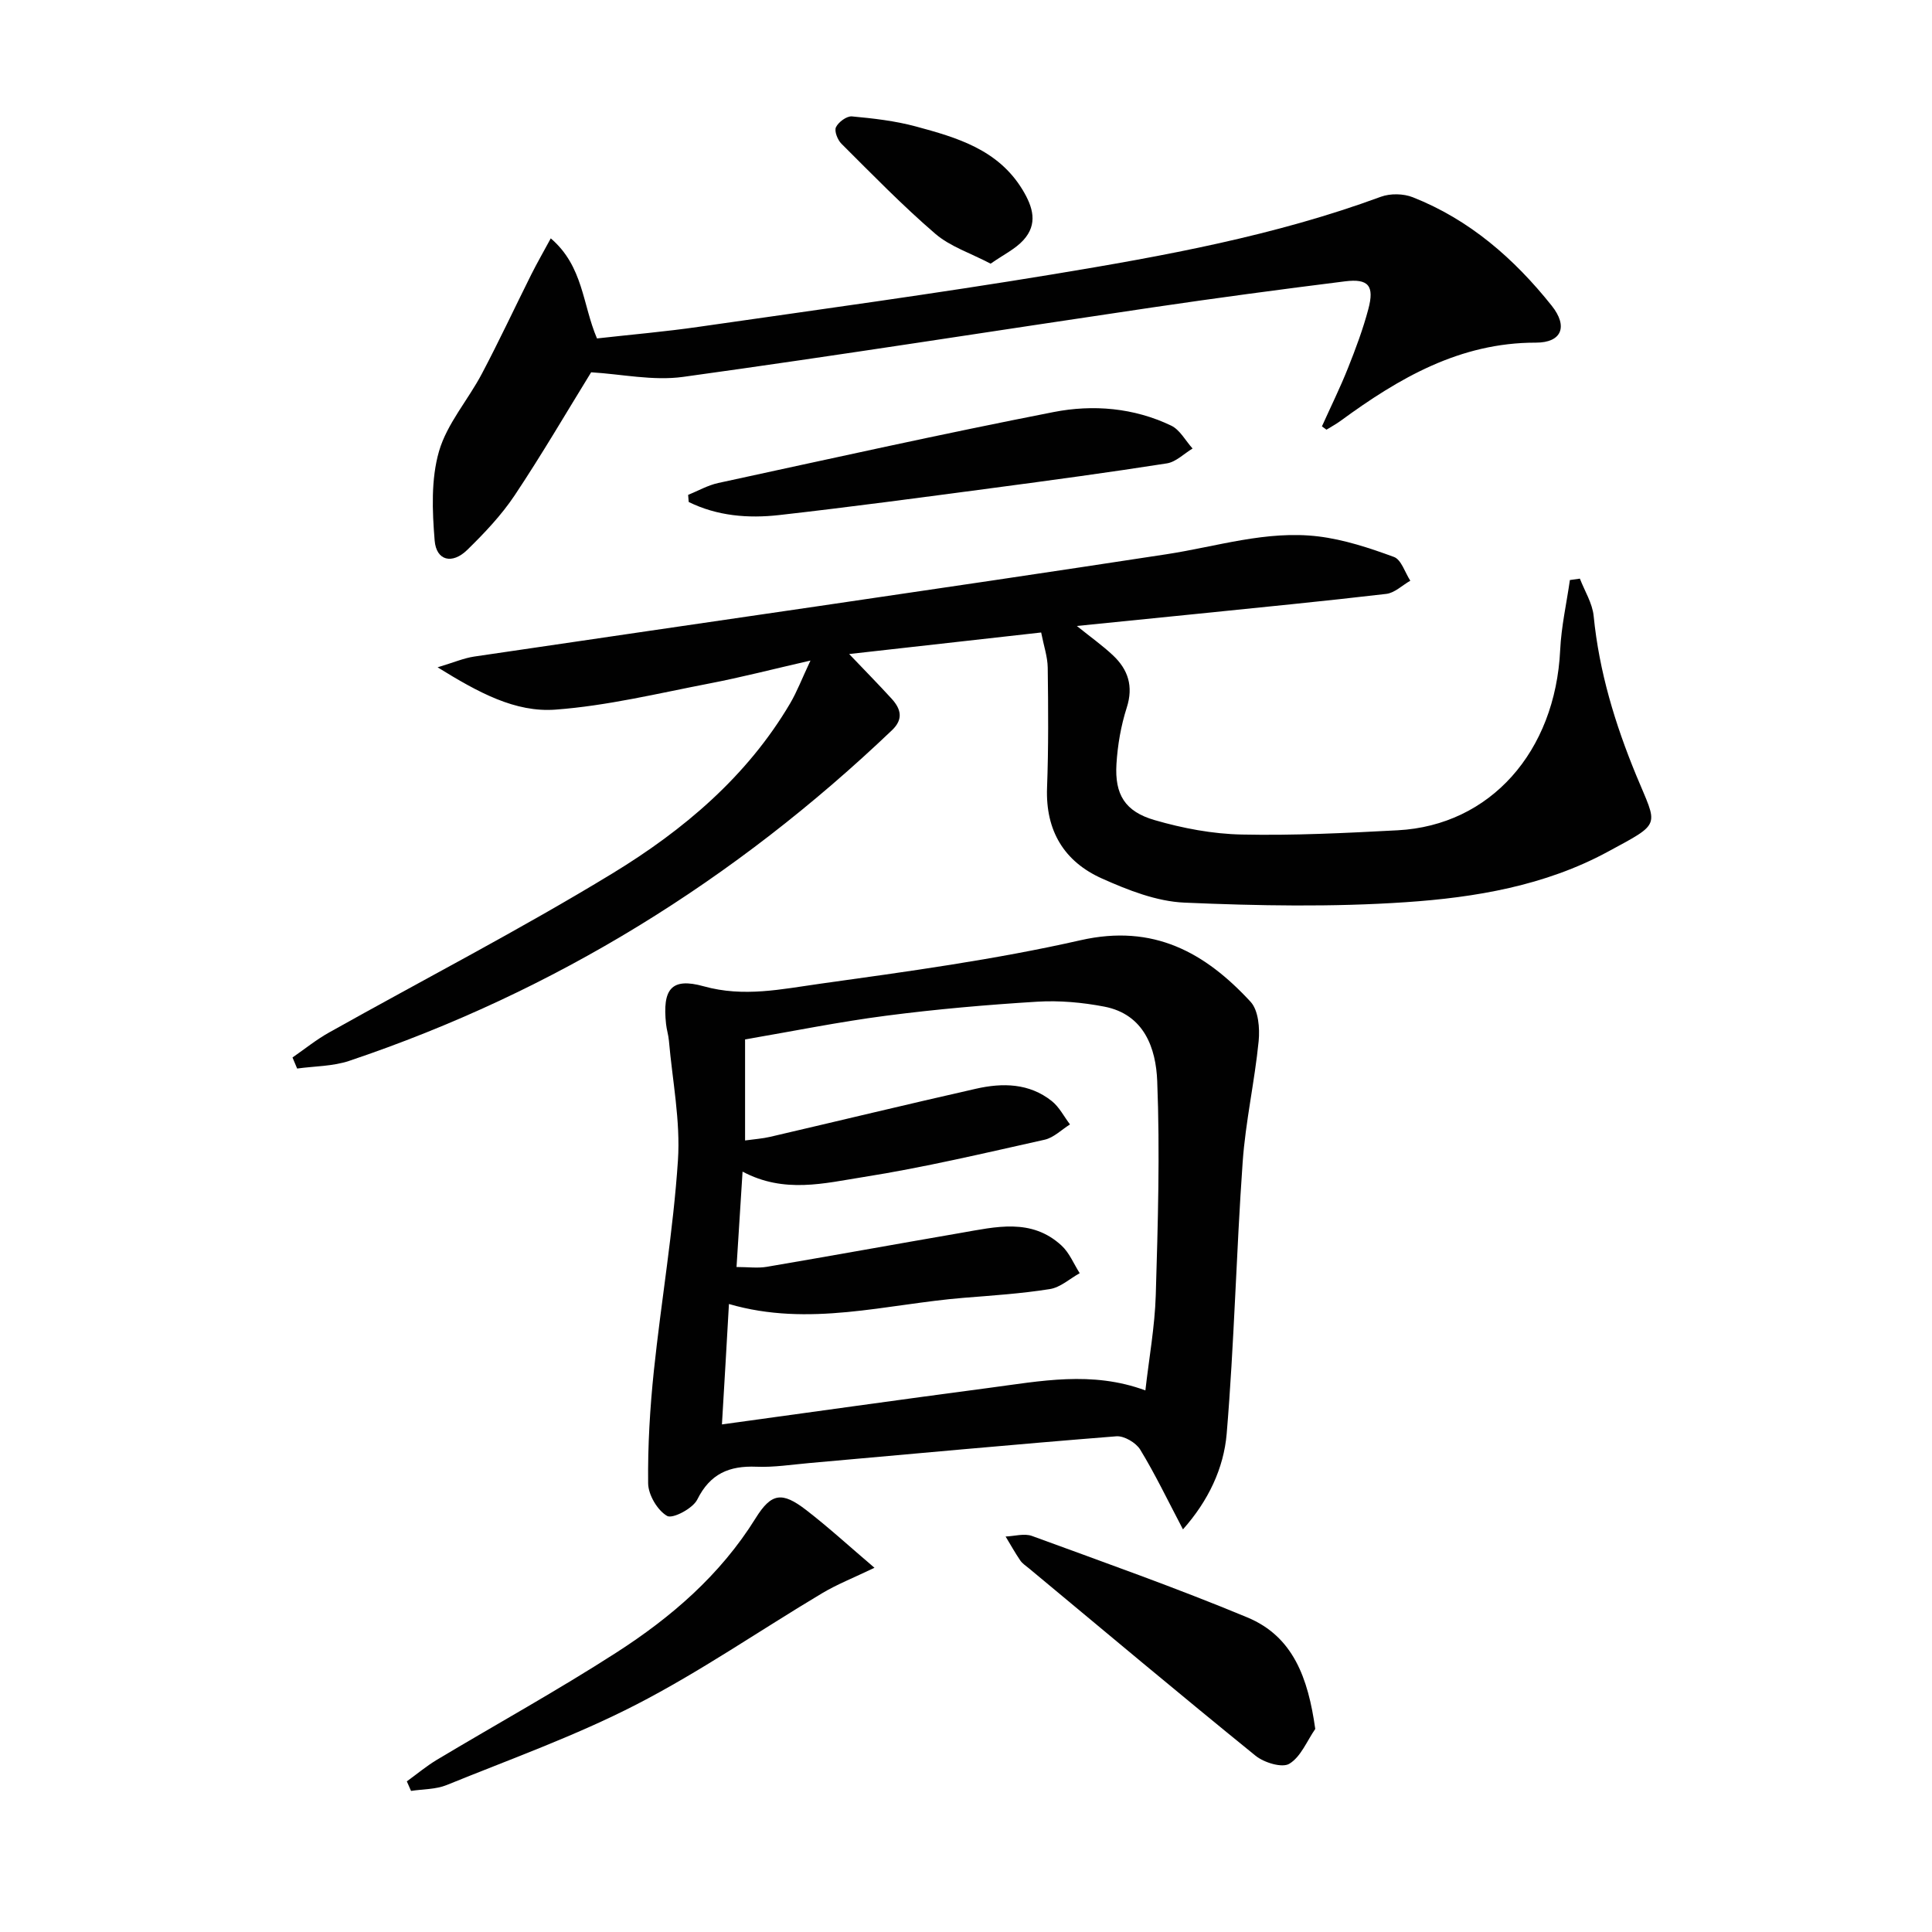<svg enable-background="new 0 0 400 400" viewBox="0 0 400 400" xmlns="http://www.w3.org/2000/svg"><g fill="#010101"><path d="m215.56 130.95c-13.37 1.5-26.04 2.92-39.75 4.46 3.27 3.43 6.09 6.29 8.8 9.26 1.89 2.08 2.5 4.19.08 6.5-32.49 30.99-69.78 54.14-112.39 68.47-3.39 1.14-7.18 1.09-10.78 1.59-.32-.76-.64-1.53-.96-2.29 2.53-1.75 4.94-3.71 7.62-5.2 19.55-10.96 39.49-21.26 58.62-32.91 14.67-8.94 27.86-20.04 36.8-35.22 1.41-2.4 2.41-5.05 4.2-8.85-7.74 1.77-14.33 3.48-21 4.76-10.56 2.04-21.12 4.61-31.79 5.4-8.34.62-15.94-3.52-24.41-8.76 3.39-1.02 5.42-1.9 7.54-2.22 47.77-7.06 95.58-13.88 143.31-21.18 10.49-1.6 20.78-5 31.5-3.7 5.32.65 10.59 2.39 15.65 4.25 1.53.56 2.28 3.22 3.39 4.92-1.66.94-3.24 2.53-4.98 2.73-13.03 1.53-26.1 2.79-39.15 4.13-8.06.82-16.11 1.62-24.91 2.51 2.85 2.3 5.31 4.04 7.48 6.08 3.13 2.95 4.27 6.39 2.85 10.83-1.2 3.74-1.89 7.75-2.13 11.68-.38 6.29 1.75 9.83 7.92 11.61 5.82 1.69 11.98 2.86 18.02 2.98 10.76.23 21.54-.31 32.3-.88 19.15-1.02 32.63-16.27 33.63-37.35.23-4.84 1.32-9.64 2.01-14.46.69-.1 1.38-.19 2.07-.29.99 2.58 2.59 5.09 2.85 7.74 1.14 11.53 4.42 22.33 8.84 33.05 4.4 10.66 5.4 9.63-5.94 15.77-12.97 7.02-27.41 9.46-41.81 10.43-15.21 1.03-30.56.75-45.81.09-5.77-.25-11.68-2.58-17.07-4.99-7.82-3.49-11.71-9.88-11.38-18.78.31-8.28.25-16.58.14-24.87-.03-2.25-.81-4.49-1.36-7.29z"/><path d="m244.92 316.64c-3.22-6.13-5.78-11.48-8.85-16.51-.88-1.44-3.34-2.89-4.95-2.76-21.2 1.68-42.39 3.66-63.57 5.54-3.64.32-7.31.91-10.94.76-5.62-.23-9.58 1.43-12.25 6.8-.92 1.85-5.1 4.04-6.24 3.39-2-1.15-3.9-4.37-3.93-6.74-.09-7.78.38-15.61 1.19-23.36 1.53-14.52 4.02-28.97 4.98-43.52.54-8.19-1.15-16.52-1.87-24.79-.1-1.15-.47-2.28-.59-3.43-.77-7.17 1.03-9.71 7.79-7.82 8.31 2.32 16.17.58 24.05-.52 18.07-2.52 36.22-4.99 53.99-9.02 15.1-3.42 25.77 2.55 35.19 12.75 1.63 1.77 1.93 5.47 1.67 8.15-.83 8.38-2.72 16.66-3.31 25.05-1.33 18.73-1.74 37.54-3.31 56.25-.61 7.12-3.78 13.86-9.05 19.78zm-95.45-21.73c18.88-2.59 37.07-5.16 55.28-7.56 10.63-1.4 21.31-3.58 32.39.52.75-6.65 1.95-13.18 2.15-19.74.44-14.76.88-29.55.3-44.29-.26-6.77-2.67-13.83-10.96-15.43-4.53-.87-9.28-1.3-13.88-1.02-10.44.64-20.88 1.55-31.26 2.9-9.8 1.27-19.51 3.25-29.23 4.91v20.92c1.94-.27 3.6-.38 5.19-.75 14.21-3.31 28.39-6.74 42.62-9.96 5.5-1.25 11.02-1.17 15.7 2.56 1.55 1.24 2.52 3.2 3.76 4.83-1.75 1.09-3.37 2.75-5.27 3.17-12.47 2.78-24.93 5.74-37.53 7.73-8.01 1.26-16.36 3.47-24.99-1.13-.42 6.68-.82 13.04-1.25 19.75 2.4 0 4.39.28 6.27-.04 13.4-2.28 26.77-4.71 40.16-7.02 7.21-1.24 14.61-3.15 20.86 2.62 1.63 1.5 2.53 3.79 3.76 5.72-2.05 1.14-4 2.95-6.18 3.29-5.9.94-11.89 1.33-17.85 1.81-16.05 1.3-31.96 6.13-48.59 1.28-.46 8.23-.92 15.98-1.45 24.93z"/><path d="m273.69 88.28c1.81-4.03 3.77-7.99 5.4-12.09 1.59-3.99 3.11-8.05 4.21-12.2 1.29-4.83.03-6.35-4.84-5.74-13.35 1.67-26.69 3.45-40 5.42-32.35 4.78-64.64 9.89-97.03 14.36-6.23.86-12.77-.58-19.04-.95-5.02 8.15-10.18 16.99-15.85 25.5-2.75 4.11-6.25 7.8-9.8 11.27-3.13 3.05-6.41 2.24-6.75-1.94-.5-6.13-.77-12.68.9-18.47 1.66-5.73 6.02-10.64 8.88-16.07 3.56-6.74 6.79-13.66 10.2-20.49 1.21-2.41 2.56-4.76 4.06-7.53 6.76 5.78 6.56 13.7 9.57 20.72 6.99-.79 14.07-1.39 21.1-2.41 24.49-3.52 49.01-6.86 73.42-10.89 22.93-3.79 45.82-7.95 67.77-16.03 1.96-.72 4.68-.67 6.62.1 11.75 4.64 20.99 12.71 28.76 22.46 3.43 4.31 2.06 7.65-3.28 7.64-15.75-.02-28.36 7.35-40.46 16.21-.92.67-1.93 1.21-2.9 1.81-.29-.21-.62-.45-.94-.68z"/><path d="m84.23 368.81c2.06-1.49 4.03-3.14 6.2-4.45 12.38-7.41 25.04-14.4 37.16-22.2 11.37-7.31 21.54-16.07 28.84-27.81 3.28-5.28 5.49-5.55 10.46-1.73 4.66 3.59 9.01 7.59 14.16 11.97-4.39 2.11-7.78 3.44-10.87 5.29-12.83 7.66-25.19 16.21-38.44 23.03-12.61 6.49-26.08 11.3-39.25 16.66-2.26.92-4.92.84-7.39 1.22-.29-.66-.58-1.32-.87-1.98z"/><path d="m272.31 357.96c-1.73 2.5-2.99 5.78-5.37 7.21-1.5.91-5.24-.24-7-1.67-15.75-12.77-31.28-25.8-46.87-38.76-.64-.53-1.39-1.01-1.84-1.67-1.09-1.6-2.03-3.3-3.03-4.95 1.84-.07 3.88-.7 5.48-.11 14.91 5.46 29.9 10.76 44.55 16.85 9.51 3.95 12.6 12.55 14.08 23.1z"/><path d="m142.47 102.46c2.07-.84 4.07-1.99 6.23-2.46 23.13-5.01 46.23-10.15 69.44-14.69 8.17-1.6 16.62-.89 24.34 2.81 1.82.87 2.97 3.13 4.43 4.74-1.77 1.06-3.44 2.79-5.34 3.08-11.94 1.87-23.93 3.49-35.91 5.08-14.78 1.96-29.55 3.95-44.36 5.62-6.4.72-12.81.2-18.71-2.71-.03-.49-.08-.98-.12-1.47z"/><path d="m205.1 54.59c-4.15-2.18-8.38-3.54-11.47-6.2-6.79-5.84-13.06-12.3-19.42-18.63-.8-.8-1.52-2.63-1.13-3.43.52-1.07 2.23-2.33 3.31-2.23 4.44.41 8.93.92 13.22 2.08 8.51 2.3 17.02 4.76 22.09 13.1 2.18 3.6 3.23 7.11.16 10.46-1.66 1.82-4.04 2.95-6.76 4.85z"/></g></svg>
